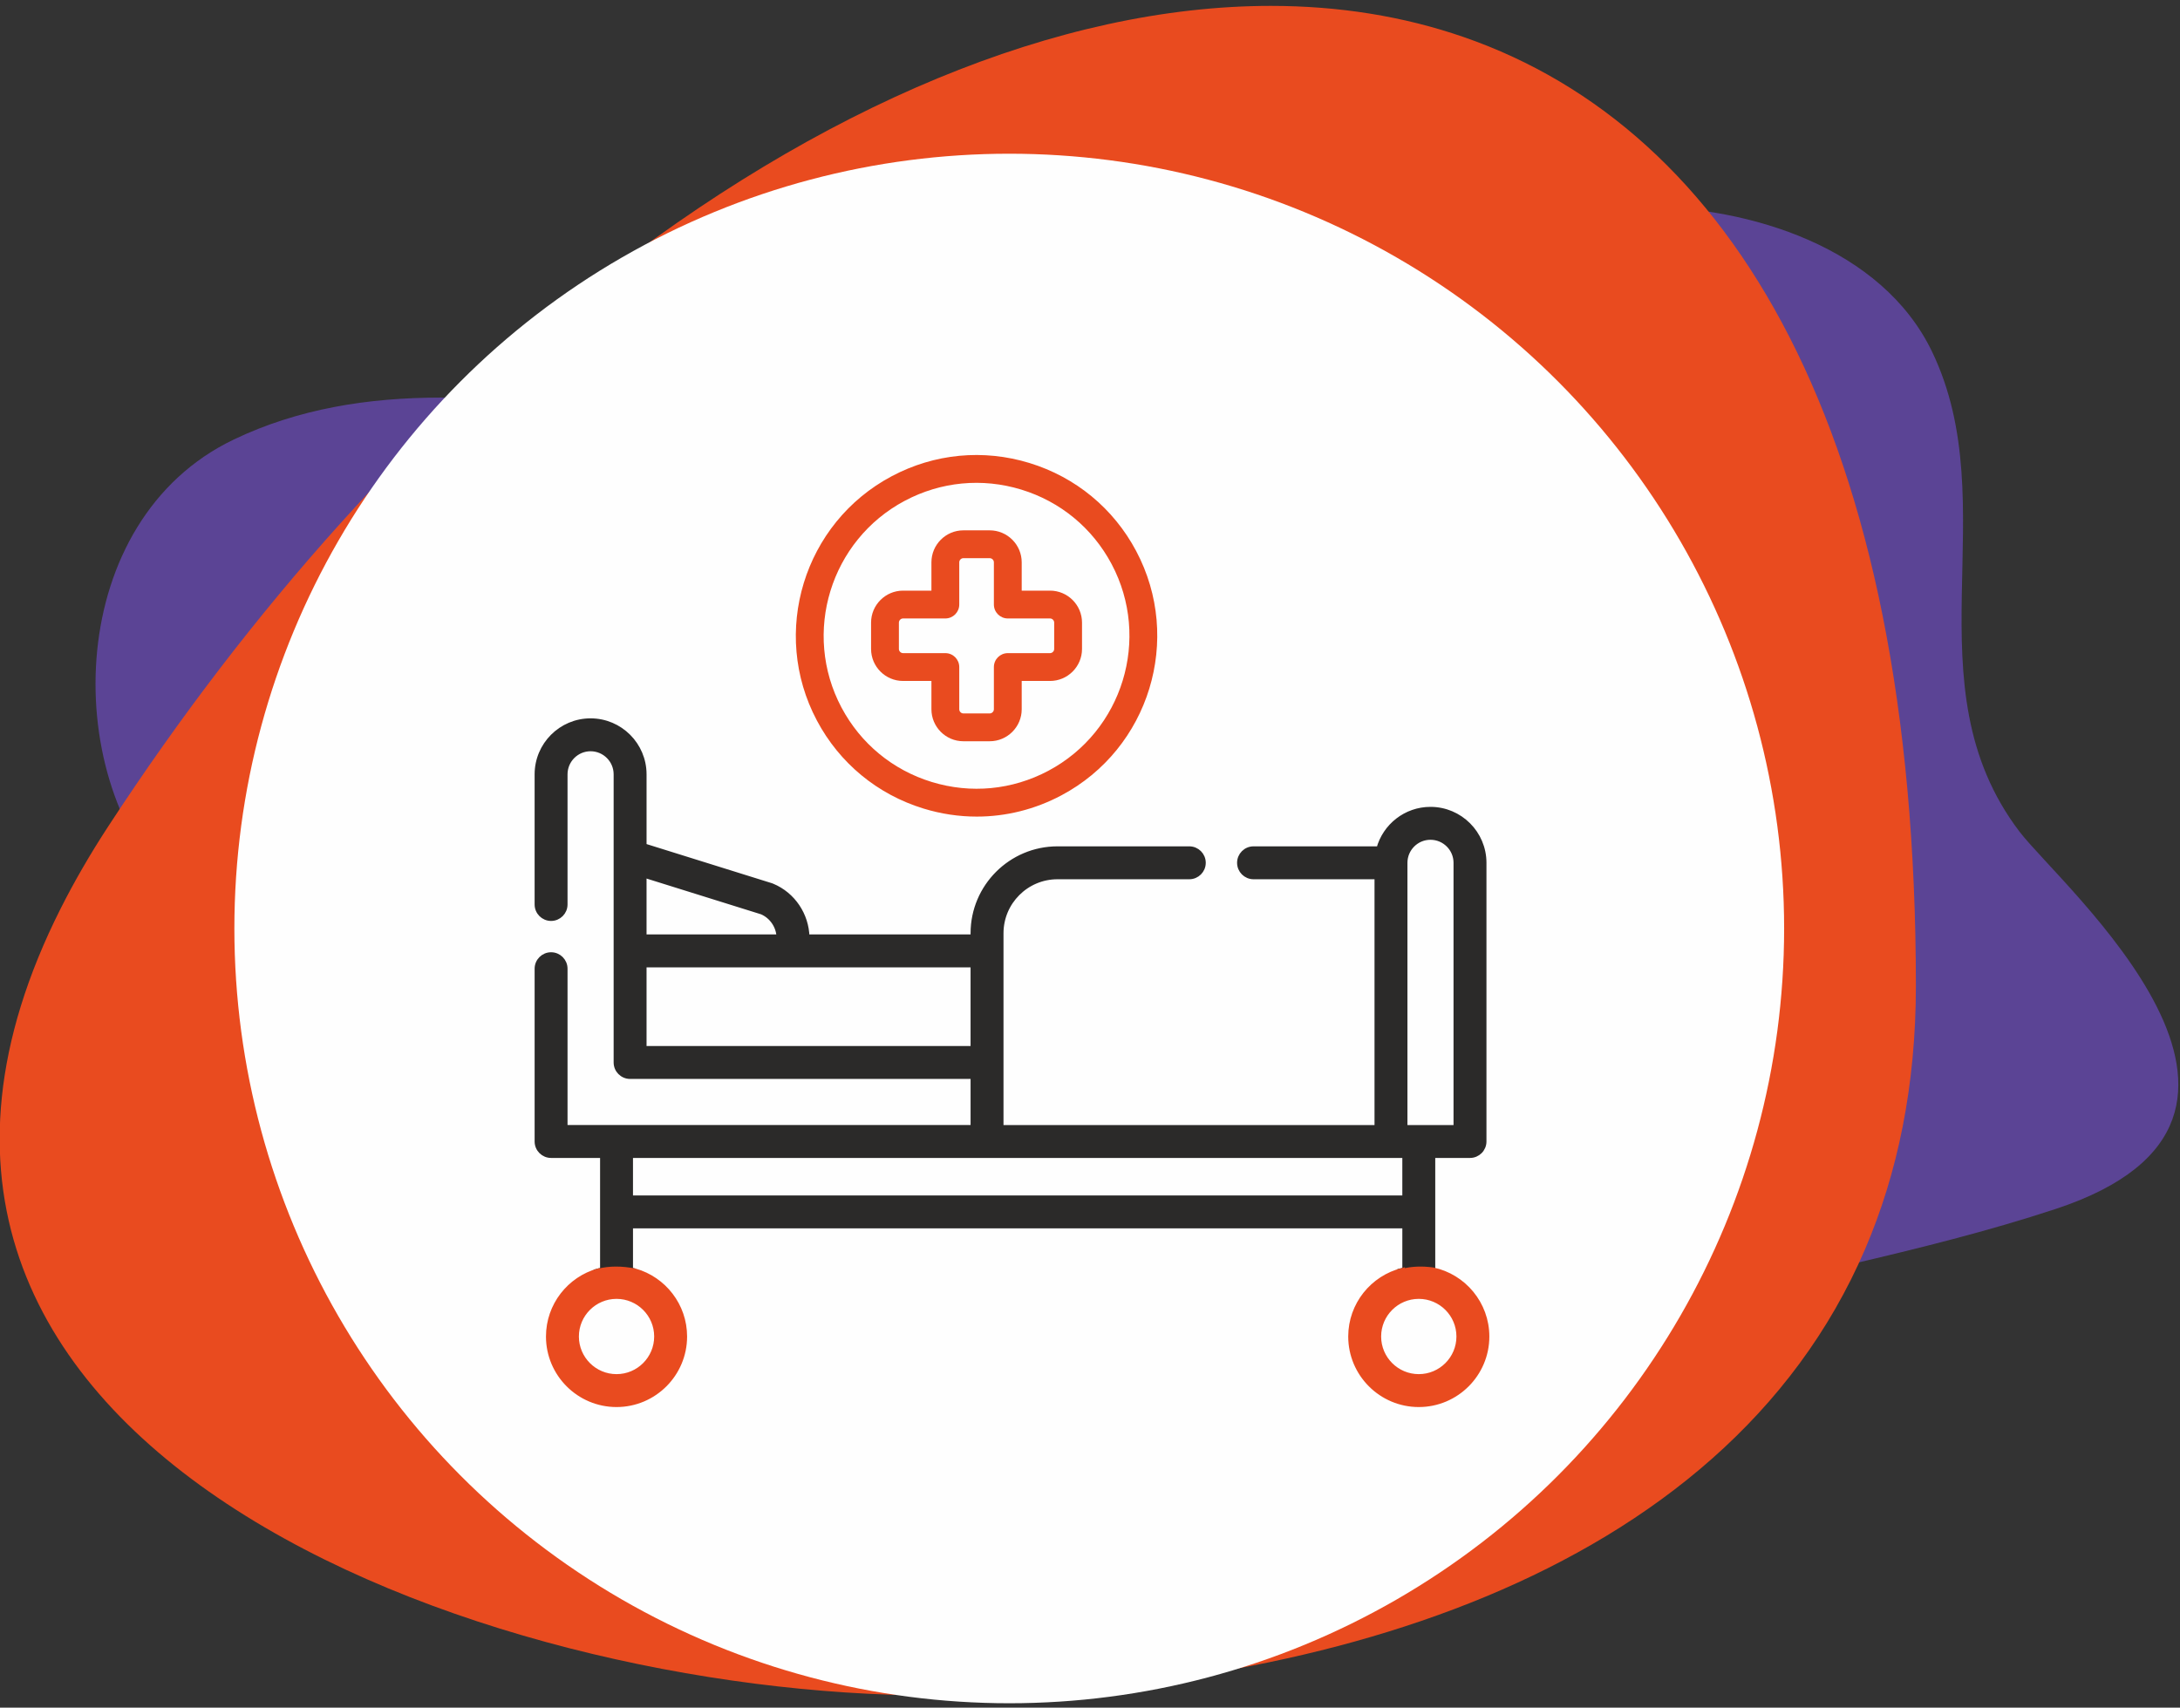 <?xml version="1.0" encoding="UTF-8"?>
<!DOCTYPE svg PUBLIC "-//W3C//DTD SVG 1.1//EN" "http://www.w3.org/Graphics/SVG/1.1/DTD/svg11.dtd">
<!-- Creator: CorelDRAW 2019 (64-Bit) -->
<svg xmlns="http://www.w3.org/2000/svg" xml:space="preserve" width="157mm" height="123mm" version="1.1" style="shape-rendering:geometricPrecision; text-rendering:geometricPrecision; image-rendering:optimizeQuality; fill-rule:evenodd; clip-rule:evenodd"
viewBox="0 0 15700 12300"
 xmlns:xlink="http://www.w3.org/1999/xlink">
 <rect x="0" y="0" width="15700" height="12300" fill="#333333" stroke="none"/>
 <defs>
  <style type="text/css">
   <![CDATA[
    .str0 {stroke:#2B2A29;stroke-width:36.69;stroke-miterlimit:10}
    .str1 {stroke:#E94B1F;stroke-width:36.69;stroke-miterlimit:10}
    .fil0 {fill:none}
    .fil3 {fill:#FEFEFE}
    .fil4 {fill:#2B2A29;fill-rule:nonzero}
    .fil1 {fill:#5B4495;fill-rule:nonzero}
    .fil2 {fill:#E94B1F;fill-rule:nonzero}
   ]]>
  </style>
 </defs>
 <g id="Layer_x0020_1">
  <rect class="fil0" x="-7.07" y="5.27" width="15700" height="12300"/>
  <path class="fil1" d="M13325.43 9107.21c201.39,-469.33 313.88,-1009.11 313.88,-1626.45 0,-3437.42 -1149.05,-5288.07 -2790.01,-5857.09 170.74,-46.31 352.34,-83.97 546.88,-110.57 128.92,-17.56 266.05,-26.78 407.5,-26.78 805.8,0 1751.15,298.93 2110.7,1046.83 536.44,1116.04 -175.15,2398.23 629.71,3456.96 300.86,395.77 2249.27,2061.74 260.57,2717.81 -486.69,160.52 -982.03,282.52 -1479.23,399.29zm-11138.1 -2104.28c-388.84,-175.81 -749.03,-389.21 -962.15,-610.39 -800.71,-831.18 -752.42,-2646.23 457.31,-3226.11 464.89,-222.9 969.88,-302.6 1492.32,-302.6 747.03,0 1529.89,162.96 2283.14,303.17 -1061.42,840.6 -2086.69,1965.2 -2976.02,3327.52 -113.57,173.88 -211.39,343.4 -294.6,508.41z"/>
  <path class="fil2" d="M437.24 6543.25c97.06,-192.5 211.2,-390.28 343.69,-593.14 1037.55,-1589.37 2233.71,-2901.41 3472.03,-3882.11 1651.08,-1307.45 3376.49,-2025.6 4899.07,-2025.6 487.42,0 954.09,73.65 1390.84,225.05 1914.44,663.86 3255.01,2822.95 3255.01,6833.28 0,720.22 -131.25,1349.97 -366.2,1897.52 -1023.06,2383.95 -4014.25,3213.48 -6719.31,3213.48 -3222.48,0 -8229.35,-1791.14 -6275.13,-5668.48z"/>
  <circle class="fil3" cx="7268.47" cy="6687.77" r="5580.56"/>
  <path class="fil4 str0" d="M10318.08 9147.23l0 -825.04 268.54 0c55.37,0 100.25,-44.88 100.25,-100.19l0 -2007.4c0,-211.98 -172.73,-384.52 -384.93,-384.52 -177.41,0 -327.07,120.77 -371.24,284.34l-902.89 0c-55.38,0 -100.18,44.86 -100.18,100.18 0,55.31 44.8,100.19 100.18,100.19l889.54 0 0 1807.04 -2708.69 0 0 -1399.92c0,-224.5 182.63,-407.12 407.19,-407.12l949.24 0c55.32,0 100.19,-44.88 100.19,-100.19 0,-55.38 -44.87,-100.18 -100.19,-100.18l-949.24 0c-335.04,0 -607.62,272.51 -607.62,607.49l0 27.07 -1196.97 0c-3.83,-156.82 -99.2,-304.53 -250.66,-367.2 -2.72,-1.18 -5.58,-2.15 -8.43,-3.05l-914.16 -285.47 0 -515.86c0,-212.2 -172.67,-384.88 -384.93,-384.88 -212.05,0 -384.53,172.63 -384.53,384.88l0 937.47c0,55.31 44.88,100.18 100.19,100.18 55.3,0 100.17,-44.87 100.17,-100.18l0 -937.47c0,-101.78 82.66,-184.57 184.17,-184.57 101.79,0 184.57,82.79 184.57,184.57l0 2075.52c0,55.37 44.88,100.18 100.17,100.18l2470.41 0 0 368.73 -2939.32 0 0 -1144.31c0,-55.39 -44.87,-100.19 -100.17,-100.19 -55.31,0 -100.19,44.8 -100.19,100.19l0 1244.48c0,55.31 44.88,100.19 100.19,100.19l371.24 0 0 825.04c-10.38,2.16 -20.63,4.66 -30.76,7.47l1.54 1.46c78.44,-19.61 166.26,-19.8 263.47,-0.56 -11.14,-3.17 -22.44,-5.98 -33.89,-8.37l0 -317.73 5577.3 0 0 317.73c-6.22,1.3 -12.4,2.73 -18.53,4.26l4.9 4.67c65.46,-16.37 137.43,-19.19 215.94,-8.51l-1.87 -0.42zm-16.14 -3116.78c101.72,0 184.5,82.58 184.5,184.15l0 1907.23 -368.65 0 0 -1907.23c0,-101.57 82.58,-184.15 184.15,-184.15zm-5761.6 2598.75l0 -307.01 5577.3 0 0 307.01 -5577.3 0zm97.67 -1076.39l0 -603.47 2370.22 0 0 603.47 -2370.22 0zm849.67 -984.31c73.39,32.08 119.95,103.87 123.28,180.48l-972.95 0 0 -445.88 849.67 265.4z"/>
  <path class="fil2 str1" d="M10099.11 9151.49c-212.86,53.19 -371.07,246.06 -371.07,475.16 0,270.08 219.7,489.78 489.78,489.78 270.07,0 489.85,-219.7 489.85,-489.78 0,-235.04 -166.51,-431.94 -387.72,-479 -78.51,-10.68 -150.48,-7.86 -215.94,8.51l-4.9 -4.67zm118.78 764.58c-159.59,0 -289.49,-129.83 -289.49,-289.42 0,-159.6 129.9,-289.42 289.49,-289.42 159.6,0 289.43,129.82 289.43,289.42 0,159.59 -129.83,289.42 -289.43,289.42z"/>
  <path class="fil2 str1" d="M4309.22 9154.7c-206.73,57.39 -358.85,247.26 -358.85,471.95 0,270.08 219.71,489.78 489.78,489.78 270.08,0 489.85,-219.7 489.85,-489.78 0,-223.56 -150.67,-412.61 -355.77,-471.05 -97.21,-19.24 -185.03,-19.05 -263.47,0.56l-1.54 -1.46zm420.36 471.95c0,159.59 -129.82,289.42 -289.43,289.42 -159.6,0 -289.41,-129.83 -289.41,-289.42 0,-159.6 129.81,-289.42 289.41,-289.42 159.61,0 289.43,129.82 289.43,289.42z"/>
  <path class="fil2" d="M6651.75 5824.17c125.92,38.54 254.62,57.67 382.71,57.67 210.03,0 418.26,-51.4 609.02,-152.78 633.94,-336.51 875.69,-1126.14 539.04,-1760.07 -163.09,-307.09 -436.01,-532.23 -768.42,-634.01 -332.48,-101.84 -684.64,-68.04 -991.79,95.03 -633.8,336.72 -875.63,1126.28 -539.05,1760.08 163.07,307.1 436.01,532.29 768.49,634.08zm-135.46 -2217.16c259.85,-138.03 557.89,-166.56 839.16,-80.43 281.28,86.06 512.12,276.61 650.15,536.39 284.82,536.39 80.21,1204.42 -456.03,1489.18 -259.93,138.03 -557.91,166.55 -839.18,80.41 -281.26,-86.05 -512.17,-276.61 -650.13,-536.39 -284.77,-536.25 -80.22,-1204.27 456.03,-1489.16z"/>
  <path class="fil2" d="M6503.77 4904.86l204.19 0 0 203.83c0,127.05 103.25,230.44 230.08,230.44l189.71 0c127.04,0 230.43,-103.39 230.43,-230.44l0 -203.83 203.91 0c127.04,0 230.41,-103.39 230.41,-230.43l0 -189.72c0,-127.04 -103.37,-230.43 -230.41,-230.43l-203.91 0 0 -203.83c0,-127.04 -103.39,-230.41 -230.43,-230.41l-189.71 0c-126.83,0 -230.08,103.37 -230.08,230.41l0 203.83 -204.19 0c-127.11,0 -230.48,103.39 -230.48,230.43l0 189.72c0,127.04 103.37,230.43 230.48,230.43zm-30.06 -420.15c0,-16.28 13.78,-30.06 30.06,-30.06l304.45 0c55.3,0 100.18,-44.86 100.18,-100.18l0 -304.02c0,-16.28 13.55,-30.05 29.64,-30.05l189.71 0c16.28,0 30.07,13.77 30.07,30.05l0 304.02c0,55.32 44.86,100.18 100.17,100.18l304.1 0c16.28,0 30.04,13.78 30.04,30.06l0 189.72c0,16.28 -13.76,30.06 -30.04,30.06l-304.1 0c-55.31,0 -100.17,44.8 -100.17,100.18l0 304.02c0,16.29 -13.79,30.07 -30.07,30.07l-189.71 0c-16.09,0 -29.64,-13.78 -29.64,-30.07l0 -304.02c0,-55.31 -44.88,-100.18 -100.18,-100.18l-304.45 0c-16.28,0 -30.06,-13.78 -30.06,-30.06l0 -189.72z"/>
 </g>
</svg>
